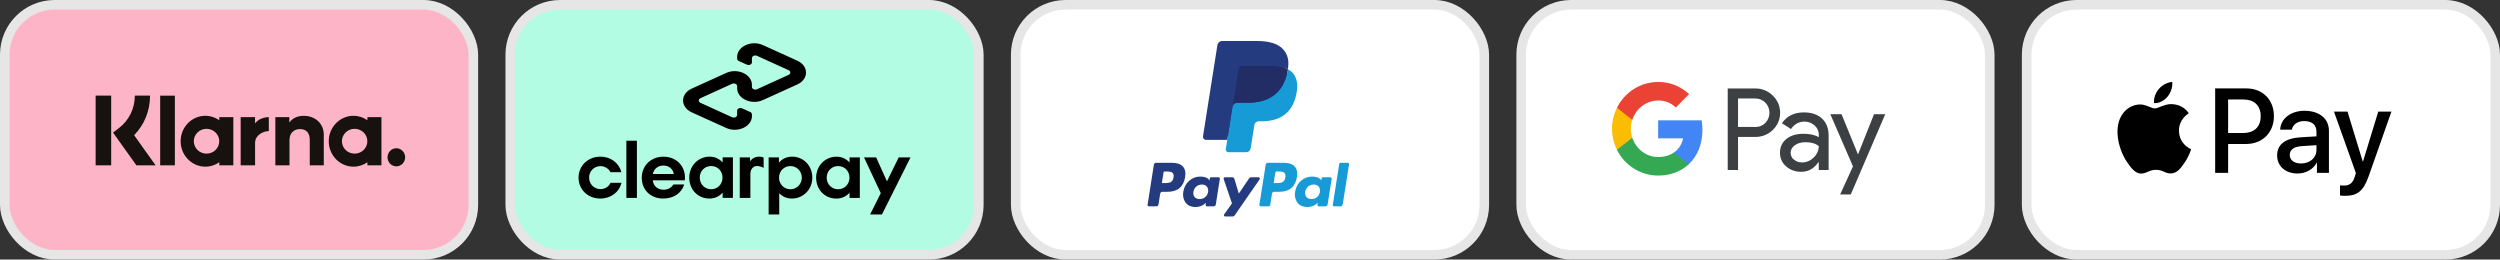<svg xmlns="http://www.w3.org/2000/svg" width="183" height="19" viewBox="0 0 183 19" fill="none"><rect x="0" y="0" width="183" height="19" fill="#333333" stroke="none"/><rect x="0.35" y="0.35" width="34.3" height="18.3" rx="3.65" fill="#FEB4C7" stroke="#E6E6E6" stroke-width="0.7"></rect><path fill-rule="evenodd" clip-rule="evenodd" d="M8.139 12.104H7V7H8.139V12.104ZM10.984 7H9.869C9.869 7.939 9.449 8.801 8.717 9.365L8.275 9.705L9.986 12.104H11.393L9.819 9.897C10.565 9.133 10.984 8.105 10.984 7ZM12.801 12.102H11.725V7.001H12.801V12.102ZM16.052 8.573V8.799C15.761 8.596 15.411 8.476 15.033 8.476C14.033 8.476 13.222 9.31 13.222 10.338C13.222 11.366 14.033 12.2 15.033 12.2C15.411 12.2 15.761 12.08 16.052 11.877V12.102H17.08V8.573H16.052ZM16.049 10.338C16.049 10.839 15.632 11.246 15.117 11.246C14.603 11.246 14.186 10.839 14.186 10.338C14.186 9.837 14.603 9.43 15.117 9.43C15.632 9.43 16.049 9.837 16.049 10.338ZM26.894 8.799V8.573H27.921V12.102H26.894V11.877C26.603 12.08 26.253 12.2 25.875 12.2C24.875 12.2 24.064 11.366 24.064 10.338C24.064 9.31 24.875 8.476 25.875 8.476C26.253 8.476 26.603 8.596 26.894 8.799ZM25.959 11.246C26.474 11.246 26.89 10.839 26.89 10.338C26.89 9.837 26.474 9.43 25.959 9.43C25.445 9.43 25.028 9.837 25.028 10.338C25.028 10.839 25.445 11.246 25.959 11.246ZM22.238 8.479C21.827 8.479 21.439 8.61 21.179 8.971V8.574H20.156V12.102H21.191V10.248C21.191 9.711 21.541 9.449 21.963 9.449C22.415 9.449 22.674 9.726 22.674 10.241V12.102H23.701V9.858C23.701 9.037 23.066 8.479 22.238 8.479ZM18.669 8.574V9.033C18.875 8.757 19.259 8.574 19.677 8.574V9.601L19.671 9.6L19.664 9.6C19.258 9.6 18.672 9.899 18.672 10.455V12.102H17.617V8.574H18.669ZM28.367 11.514C28.367 11.147 28.656 10.851 29.012 10.851C29.368 10.851 29.657 11.147 29.657 11.514C29.657 11.88 29.368 12.177 29.012 12.177C28.656 12.177 28.367 11.88 28.367 11.514Z" fill="#17120F"></path><rect x="37.35" y="0.35" width="34.3" height="18.3" rx="3.65" fill="#B2FCE4" stroke="#E6E6E6" stroke-width="0.7"></rect><path d="M66.65 11.521L64.558 15.7H63.692L64.473 14.139L63.246 11.521H64.135L64.925 13.275L65.786 11.521H66.65Z" fill="black"></path><path d="M58.691 13.005C58.691 12.525 58.317 12.156 57.858 12.156C57.399 12.156 57.025 12.513 57.025 13.005C57.025 13.492 57.399 13.854 57.858 13.854C58.317 13.854 58.691 13.485 58.691 13.005ZM56.264 15.7V11.521H57.017V11.906C57.244 11.634 57.582 11.466 57.984 11.466C58.812 11.466 59.462 12.126 59.462 12.998C59.462 13.869 58.799 14.534 57.966 14.534C57.579 14.534 57.262 14.386 57.04 14.136V15.697H56.264V15.7Z" fill="black"></path><path d="M62.181 13.005C62.181 12.505 61.806 12.156 61.347 12.156C60.888 12.156 60.514 12.513 60.514 13.005C60.514 13.492 60.888 13.854 61.347 13.854C61.806 13.854 62.181 13.502 62.181 13.005ZM62.186 14.489V14.104C61.959 14.371 61.621 14.536 61.218 14.536C60.378 14.536 59.741 13.884 59.741 13.005C59.741 12.133 60.404 11.469 61.236 11.469C61.629 11.469 61.959 11.636 62.186 11.896V11.521H62.939V14.489H62.186Z" fill="black"></path><path d="M54.905 11.811C54.905 11.811 55.096 11.466 55.568 11.466C55.769 11.466 55.898 11.534 55.898 11.534V12.291C55.898 12.291 55.614 12.121 55.354 12.156C55.093 12.191 54.928 12.421 54.928 12.73V14.489H54.149V11.521H54.902V11.811H54.905Z" fill="black"></path><path d="M45.491 13.382C45.326 14.064 44.72 14.534 43.936 14.534C43.031 14.534 42.35 13.874 42.35 13.002C42.35 12.131 43.041 11.466 43.949 11.466C44.715 11.466 45.313 11.936 45.486 12.605H44.689C44.547 12.338 44.266 12.161 43.954 12.161C43.5 12.161 43.121 12.523 43.121 13.002C43.121 13.482 43.5 13.844 43.954 13.844C44.279 13.844 44.56 13.667 44.694 13.382H45.491Z" fill="black"></path><path d="M45.85 14.486V10.3H46.621V14.486H45.85Z" fill="black"></path><path d="M47.782 13.2C47.836 13.639 48.161 13.887 48.571 13.887C48.896 13.887 49.146 13.739 49.293 13.502H50.082C49.899 14.131 49.316 14.534 48.55 14.534C47.624 14.534 46.977 13.904 46.977 13.01C46.977 12.116 47.663 11.469 48.568 11.469C49.481 11.469 50.141 12.121 50.141 13.01C50.141 13.075 50.136 13.14 50.123 13.2H47.782ZM49.319 12.735C49.264 12.351 48.94 12.118 48.56 12.118C48.181 12.118 47.869 12.343 47.789 12.735H49.319Z" fill="black"></path><path d="M52.896 14.486V14.101C52.669 14.369 52.334 14.534 51.929 14.534C51.09 14.534 50.453 13.882 50.453 13.002C50.453 12.131 51.114 11.466 51.947 11.466C52.339 11.466 52.669 11.631 52.896 11.893V11.519H53.649V14.484H52.896V14.486ZM52.888 13.002C52.888 12.505 52.514 12.153 52.055 12.153C51.596 12.153 51.222 12.508 51.222 13.002C51.222 13.489 51.596 13.852 52.055 13.852C52.514 13.852 52.888 13.502 52.888 13.002Z" fill="black"></path><path d="M58.368 4.445L57.117 3.877L55.847 3.301C55.008 2.919 53.959 3.398 53.959 4.167V4.296C53.959 4.367 54.006 4.433 54.086 4.468L54.675 4.734C54.838 4.809 55.041 4.714 55.041 4.565V4.258C55.041 4.106 55.247 4.012 55.413 4.086L56.571 4.614L57.724 5.139C57.891 5.213 57.891 5.406 57.724 5.48L56.571 6.005L55.413 6.533C55.247 6.607 55.041 6.513 55.041 6.361V6.209C55.041 5.44 53.992 4.958 53.153 5.342L51.883 5.919L50.632 6.487C49.789 6.871 49.789 7.838 50.632 8.222L51.883 8.79L53.153 9.366C53.992 9.748 55.041 9.269 55.041 8.5V8.371C55.041 8.299 54.994 8.233 54.914 8.199L54.325 7.932C54.162 7.858 53.959 7.952 53.959 8.101V8.408C53.959 8.56 53.753 8.655 53.587 8.58L52.429 8.053L51.276 7.528C51.109 7.453 51.109 7.261 51.276 7.187L52.429 6.662L53.587 6.134C53.753 6.059 53.959 6.154 53.959 6.306V6.458C53.959 7.227 55.008 7.708 55.847 7.324L57.117 6.748L58.368 6.18C59.211 5.793 59.211 4.829 58.368 4.445Z" fill="black"></path><rect x="74.35" y="0.35" width="34.3" height="18.3" rx="3.65" fill="white" stroke="#E6E6E6" stroke-width="0.7"></rect><path fill-rule="evenodd" clip-rule="evenodd" d="M85.77 11.916H84.623C84.544 11.916 84.478 11.973 84.465 12.05L84.001 14.993C83.992 15.051 84.037 15.103 84.096 15.103H84.644C84.722 15.103 84.789 15.046 84.801 14.969L84.926 14.175C84.938 14.097 85.005 14.04 85.084 14.04H85.447C86.203 14.04 86.639 13.675 86.753 12.95C86.804 12.633 86.755 12.383 86.607 12.209C86.444 12.017 86.154 11.916 85.77 11.916ZM85.903 12.991C85.84 13.402 85.525 13.402 85.221 13.402H85.048L85.169 12.633C85.177 12.587 85.217 12.553 85.264 12.553H85.343C85.55 12.553 85.746 12.553 85.847 12.671C85.907 12.741 85.926 12.846 85.903 12.991ZM89.2 12.977H88.651C88.604 12.977 88.563 13.012 88.556 13.058L88.532 13.212L88.493 13.156C88.374 12.983 88.109 12.926 87.844 12.926C87.237 12.926 86.719 13.386 86.618 14.031C86.565 14.353 86.64 14.66 86.822 14.875C86.99 15.072 87.23 15.154 87.514 15.154C88.004 15.154 88.275 14.84 88.275 14.84L88.251 14.992C88.241 15.051 88.286 15.103 88.345 15.103H88.84C88.918 15.103 88.985 15.046 88.997 14.969L89.294 13.088C89.304 13.03 89.259 12.977 89.2 12.977ZM88.434 14.047C88.381 14.361 88.132 14.572 87.814 14.572C87.655 14.572 87.527 14.52 87.445 14.423C87.364 14.327 87.333 14.19 87.359 14.037C87.409 13.726 87.662 13.508 87.975 13.508C88.131 13.508 88.258 13.56 88.341 13.658C88.425 13.757 88.458 13.895 88.434 14.047ZM91.574 12.977H92.127C92.204 12.977 92.249 13.064 92.205 13.127L90.369 15.778C90.339 15.821 90.29 15.847 90.238 15.847H89.686C89.608 15.847 89.563 15.759 89.608 15.696L90.18 14.889L89.572 13.104C89.551 13.042 89.597 12.977 89.662 12.977H90.205C90.275 12.977 90.338 13.024 90.358 13.091L90.681 14.169L91.442 13.047C91.472 13.004 91.522 12.977 91.574 12.977Z" fill="#253B80"></path><path fill-rule="evenodd" clip-rule="evenodd" d="M97.561 14.993L98.032 11.997C98.039 11.95 98.08 11.916 98.126 11.916H98.656C98.715 11.916 98.76 11.968 98.751 12.026L98.286 14.969C98.274 15.046 98.207 15.103 98.129 15.103H97.655C97.597 15.103 97.552 15.051 97.561 14.993ZM93.955 11.916H92.807C92.729 11.916 92.662 11.973 92.65 12.05L92.186 14.993C92.176 15.051 92.221 15.103 92.28 15.103H92.869C92.924 15.103 92.97 15.063 92.979 15.009L93.111 14.175C93.123 14.097 93.19 14.04 93.268 14.04H93.631C94.387 14.04 94.823 13.675 94.937 12.95C94.989 12.633 94.939 12.383 94.791 12.209C94.628 12.017 94.339 11.916 93.955 11.916ZM94.087 12.991C94.025 13.402 93.71 13.402 93.406 13.402H93.233L93.354 12.633C93.362 12.587 93.401 12.553 93.448 12.553H93.528C93.735 12.553 93.931 12.553 94.031 12.671C94.092 12.741 94.11 12.846 94.087 12.991ZM97.384 12.977H96.835C96.788 12.977 96.748 13.012 96.741 13.058L96.717 13.212L96.678 13.156C96.559 12.983 96.294 12.926 96.029 12.926C95.422 12.926 94.904 13.386 94.803 14.031C94.75 14.352 94.825 14.66 95.007 14.875C95.175 15.072 95.414 15.154 95.699 15.154C96.188 15.154 96.46 14.84 96.46 14.84L96.435 14.992C96.426 15.051 96.471 15.103 96.53 15.103H97.025C97.103 15.103 97.17 15.046 97.182 14.969L97.479 13.088C97.488 13.03 97.443 12.977 97.384 12.977ZM96.618 14.047C96.566 14.361 96.316 14.572 95.999 14.572C95.839 14.572 95.712 14.52 95.63 14.423C95.548 14.327 95.518 14.19 95.543 14.037C95.593 13.726 95.846 13.508 96.159 13.508C96.315 13.508 96.442 13.56 96.526 13.658C96.61 13.757 96.643 13.895 96.618 14.047Z" fill="#179BD7"></path><path d="M90.017 10.863L90.158 9.967L89.844 9.96H88.343L89.386 3.348C89.389 3.328 89.4 3.31 89.415 3.297C89.43 3.283 89.45 3.276 89.471 3.276H92C92.84 3.276 93.42 3.451 93.723 3.796C93.865 3.958 93.955 4.127 93.999 4.313C94.044 4.508 94.045 4.741 94 5.026L93.997 5.047V5.229L94.139 5.309C94.259 5.373 94.353 5.445 94.426 5.529C94.548 5.667 94.626 5.843 94.659 6.051C94.694 6.266 94.682 6.521 94.626 6.81C94.561 7.142 94.457 7.431 94.316 7.668C94.186 7.886 94.02 8.067 93.823 8.208C93.635 8.341 93.412 8.442 93.16 8.507C92.916 8.57 92.637 8.603 92.332 8.603H92.135C91.994 8.603 91.857 8.653 91.75 8.744C91.642 8.837 91.571 8.964 91.549 9.102L91.534 9.183L91.285 10.762L91.274 10.82C91.271 10.839 91.266 10.848 91.258 10.854C91.251 10.86 91.242 10.863 91.232 10.863H90.017Z" fill="#253B80"></path><path d="M94.273 5.068C94.266 5.116 94.257 5.166 94.248 5.216C93.914 6.929 92.772 7.521 91.315 7.521H90.572C90.394 7.521 90.244 7.651 90.216 7.826L89.836 10.237L89.728 10.92C89.71 11.035 89.799 11.139 89.916 11.139H91.232C91.388 11.139 91.521 11.026 91.545 10.872L91.558 10.806L91.806 9.232L91.822 9.146C91.846 8.992 91.979 8.879 92.135 8.879H92.332C93.607 8.879 94.606 8.361 94.898 6.862C95.019 6.236 94.956 5.713 94.634 5.346C94.536 5.235 94.415 5.143 94.273 5.068Z" fill="#179BD7"></path><path d="M93.924 4.929C93.873 4.914 93.821 4.901 93.767 4.888C93.713 4.877 93.657 4.866 93.6 4.857C93.4 4.824 93.18 4.809 92.945 4.809H90.963C90.914 4.809 90.867 4.82 90.826 4.84C90.734 4.884 90.666 4.971 90.65 5.077L90.228 7.749L90.216 7.826C90.244 7.651 90.394 7.521 90.572 7.521H91.314C92.772 7.521 93.914 6.929 94.248 5.216C94.257 5.166 94.266 5.116 94.273 5.068C94.189 5.023 94.097 4.985 93.999 4.952C93.975 4.944 93.95 4.936 93.924 4.929Z" fill="#222D65"></path><path d="M90.65 5.077C90.666 4.971 90.734 4.884 90.826 4.84C90.868 4.82 90.914 4.809 90.963 4.809H92.946C93.18 4.809 93.4 4.825 93.6 4.857C93.657 4.866 93.713 4.877 93.767 4.889C93.821 4.901 93.873 4.914 93.924 4.929C93.95 4.937 93.975 4.944 93.999 4.952C94.098 4.985 94.189 5.023 94.274 5.068C94.373 4.435 94.273 4.004 93.931 3.614C93.553 3.184 92.872 3 92.001 3H89.471C89.293 3 89.141 3.129 89.113 3.306L88.059 9.985C88.039 10.117 88.141 10.237 88.274 10.237H89.836L90.228 7.748L90.65 5.077Z" fill="#253B80"></path><rect x="111.35" y="0.35" width="34.3" height="18.3" rx="3.65" fill="white" stroke="#E6E6E6" stroke-width="0.7"></rect><path fill-rule="evenodd" clip-rule="evenodd" d="M127.224 12.442V10.025H128.471C128.983 10.025 129.414 9.854 129.766 9.516L129.85 9.43C130.492 8.731 130.45 7.642 129.766 6.995C129.423 6.652 128.954 6.466 128.471 6.476H126.469V12.442H127.224ZM127.224 9.292V7.209H128.49C128.762 7.209 129.02 7.313 129.213 7.504C129.621 7.903 129.63 8.569 129.236 8.983C129.044 9.188 128.772 9.302 128.49 9.292H127.224ZM133.372 8.679C133.048 8.379 132.607 8.227 132.049 8.227C131.332 8.227 130.793 8.493 130.436 9.021L131.102 9.445C131.346 9.083 131.679 8.902 132.101 8.902C132.368 8.902 132.626 9.002 132.828 9.183C133.025 9.354 133.137 9.602 133.137 9.863V10.039C132.847 9.878 132.481 9.792 132.031 9.792C131.505 9.792 131.083 9.916 130.769 10.168C130.455 10.42 130.296 10.753 130.296 11.176C130.286 11.562 130.45 11.928 130.741 12.175C131.036 12.442 131.412 12.575 131.852 12.575C132.373 12.575 132.786 12.342 133.1 11.876H133.133V12.442H133.855V9.925C133.855 9.397 133.695 8.978 133.372 8.679ZM131.323 11.69C131.168 11.576 131.074 11.39 131.074 11.191C131.074 10.967 131.177 10.781 131.379 10.634C131.585 10.486 131.843 10.41 132.148 10.41C132.57 10.406 132.898 10.501 133.133 10.691C133.133 11.014 133.006 11.295 132.758 11.533C132.533 11.761 132.228 11.89 131.909 11.89C131.698 11.895 131.491 11.823 131.323 11.69ZM135.477 14.235L138 8.36H137.179L136.012 11.29H135.998L134.802 8.36H133.981L135.637 12.18L134.699 14.235H135.477Z" fill="#3C4043"></path><path d="M124.618 9.502C124.618 9.269 124.599 9.035 124.561 8.807H121.377V10.125H123.202C123.126 10.548 122.883 10.929 122.526 11.167V12.023H123.614C124.252 11.428 124.618 10.548 124.618 9.502Z" fill="#4285F4"></path><path d="M121.378 12.851C122.287 12.851 123.056 12.546 123.614 12.023L122.526 11.167C122.222 11.376 121.832 11.495 121.378 11.495C120.496 11.495 119.75 10.891 119.483 10.082H118.362V10.967C118.934 12.123 120.102 12.851 121.378 12.851Z" fill="#34A853"></path><path d="M119.483 10.082C119.343 9.659 119.343 9.197 119.483 8.769V7.889H118.362C117.879 8.855 117.879 9.996 118.362 10.962L119.483 10.082Z" fill="#FBBC04"></path><path d="M121.378 7.356C121.861 7.347 122.325 7.532 122.672 7.87L123.638 6.89C123.023 6.309 122.217 5.991 121.378 6C120.102 6 118.934 6.733 118.362 7.889L119.483 8.774C119.75 7.96 120.496 7.356 121.378 7.356Z" fill="#EA4335"></path><rect x="148.35" y="0.35" width="34.3" height="18.3" rx="3.65" fill="white" stroke="#E6E6E6" stroke-width="0.7"></rect><path fill-rule="evenodd" clip-rule="evenodd" d="M157.677 7.546C158.053 7.578 158.429 7.356 158.664 7.075C158.895 6.785 159.048 6.396 159.009 6C158.676 6.016 158.265 6.222 158.029 6.511C157.814 6.761 157.63 7.166 157.677 7.546ZM162.15 12.653V6.472H164.442C165.625 6.472 166.451 7.297 166.451 8.502C166.451 9.707 165.609 10.54 164.41 10.54H163.098V12.653H162.15ZM159.005 7.622C158.674 7.602 158.371 7.723 158.127 7.82C157.97 7.882 157.837 7.935 157.736 7.935C157.622 7.935 157.484 7.879 157.328 7.817C157.124 7.735 156.891 7.641 156.647 7.646C156.087 7.653 155.566 7.975 155.28 8.486C154.692 9.509 155.127 11.024 155.695 11.856C155.973 12.269 156.306 12.721 156.745 12.705C156.938 12.697 157.077 12.638 157.22 12.576C157.386 12.505 157.557 12.431 157.826 12.431C158.085 12.431 158.249 12.503 158.407 12.572C158.557 12.638 158.701 12.701 158.915 12.697C159.369 12.689 159.655 12.285 159.933 11.872C160.233 11.43 160.365 10.998 160.385 10.932L160.388 10.925C160.387 10.924 160.383 10.922 160.377 10.919L160.377 10.919C160.276 10.873 159.51 10.518 159.502 9.565C159.495 8.765 160.11 8.359 160.207 8.296L160.207 8.296C160.213 8.292 160.217 8.289 160.219 8.288C159.827 7.701 159.216 7.638 159.005 7.622ZM168.182 12.701C168.778 12.701 169.33 12.396 169.581 11.912H169.6V12.653H170.478V9.576C170.478 8.684 169.773 8.109 168.688 8.109C167.681 8.109 166.937 8.692 166.909 9.493H167.763C167.834 9.113 168.182 8.863 168.66 8.863C169.24 8.863 169.565 9.136 169.565 9.64V9.981L168.382 10.052C167.282 10.12 166.686 10.576 166.686 11.369C166.686 12.17 167.301 12.701 168.182 12.701ZM168.437 11.967C167.932 11.967 167.61 11.722 167.61 11.345C167.61 10.956 167.92 10.73 168.511 10.695L169.565 10.627V10.976C169.565 11.555 169.079 11.967 168.437 11.967ZM173.388 12.895C173.008 13.978 172.573 14.335 171.649 14.335C171.578 14.335 171.343 14.327 171.289 14.311V13.569C171.347 13.577 171.492 13.585 171.567 13.585C171.986 13.585 172.221 13.407 172.366 12.943L172.452 12.669L170.846 8.169H171.837L172.953 11.821H172.973L174.089 8.169H175.053L173.388 12.895ZM163.098 7.281H164.191C165.013 7.281 165.483 7.725 165.483 8.506C165.483 9.287 165.013 9.735 164.187 9.735H163.098V7.281Z" fill="black"></path></svg>